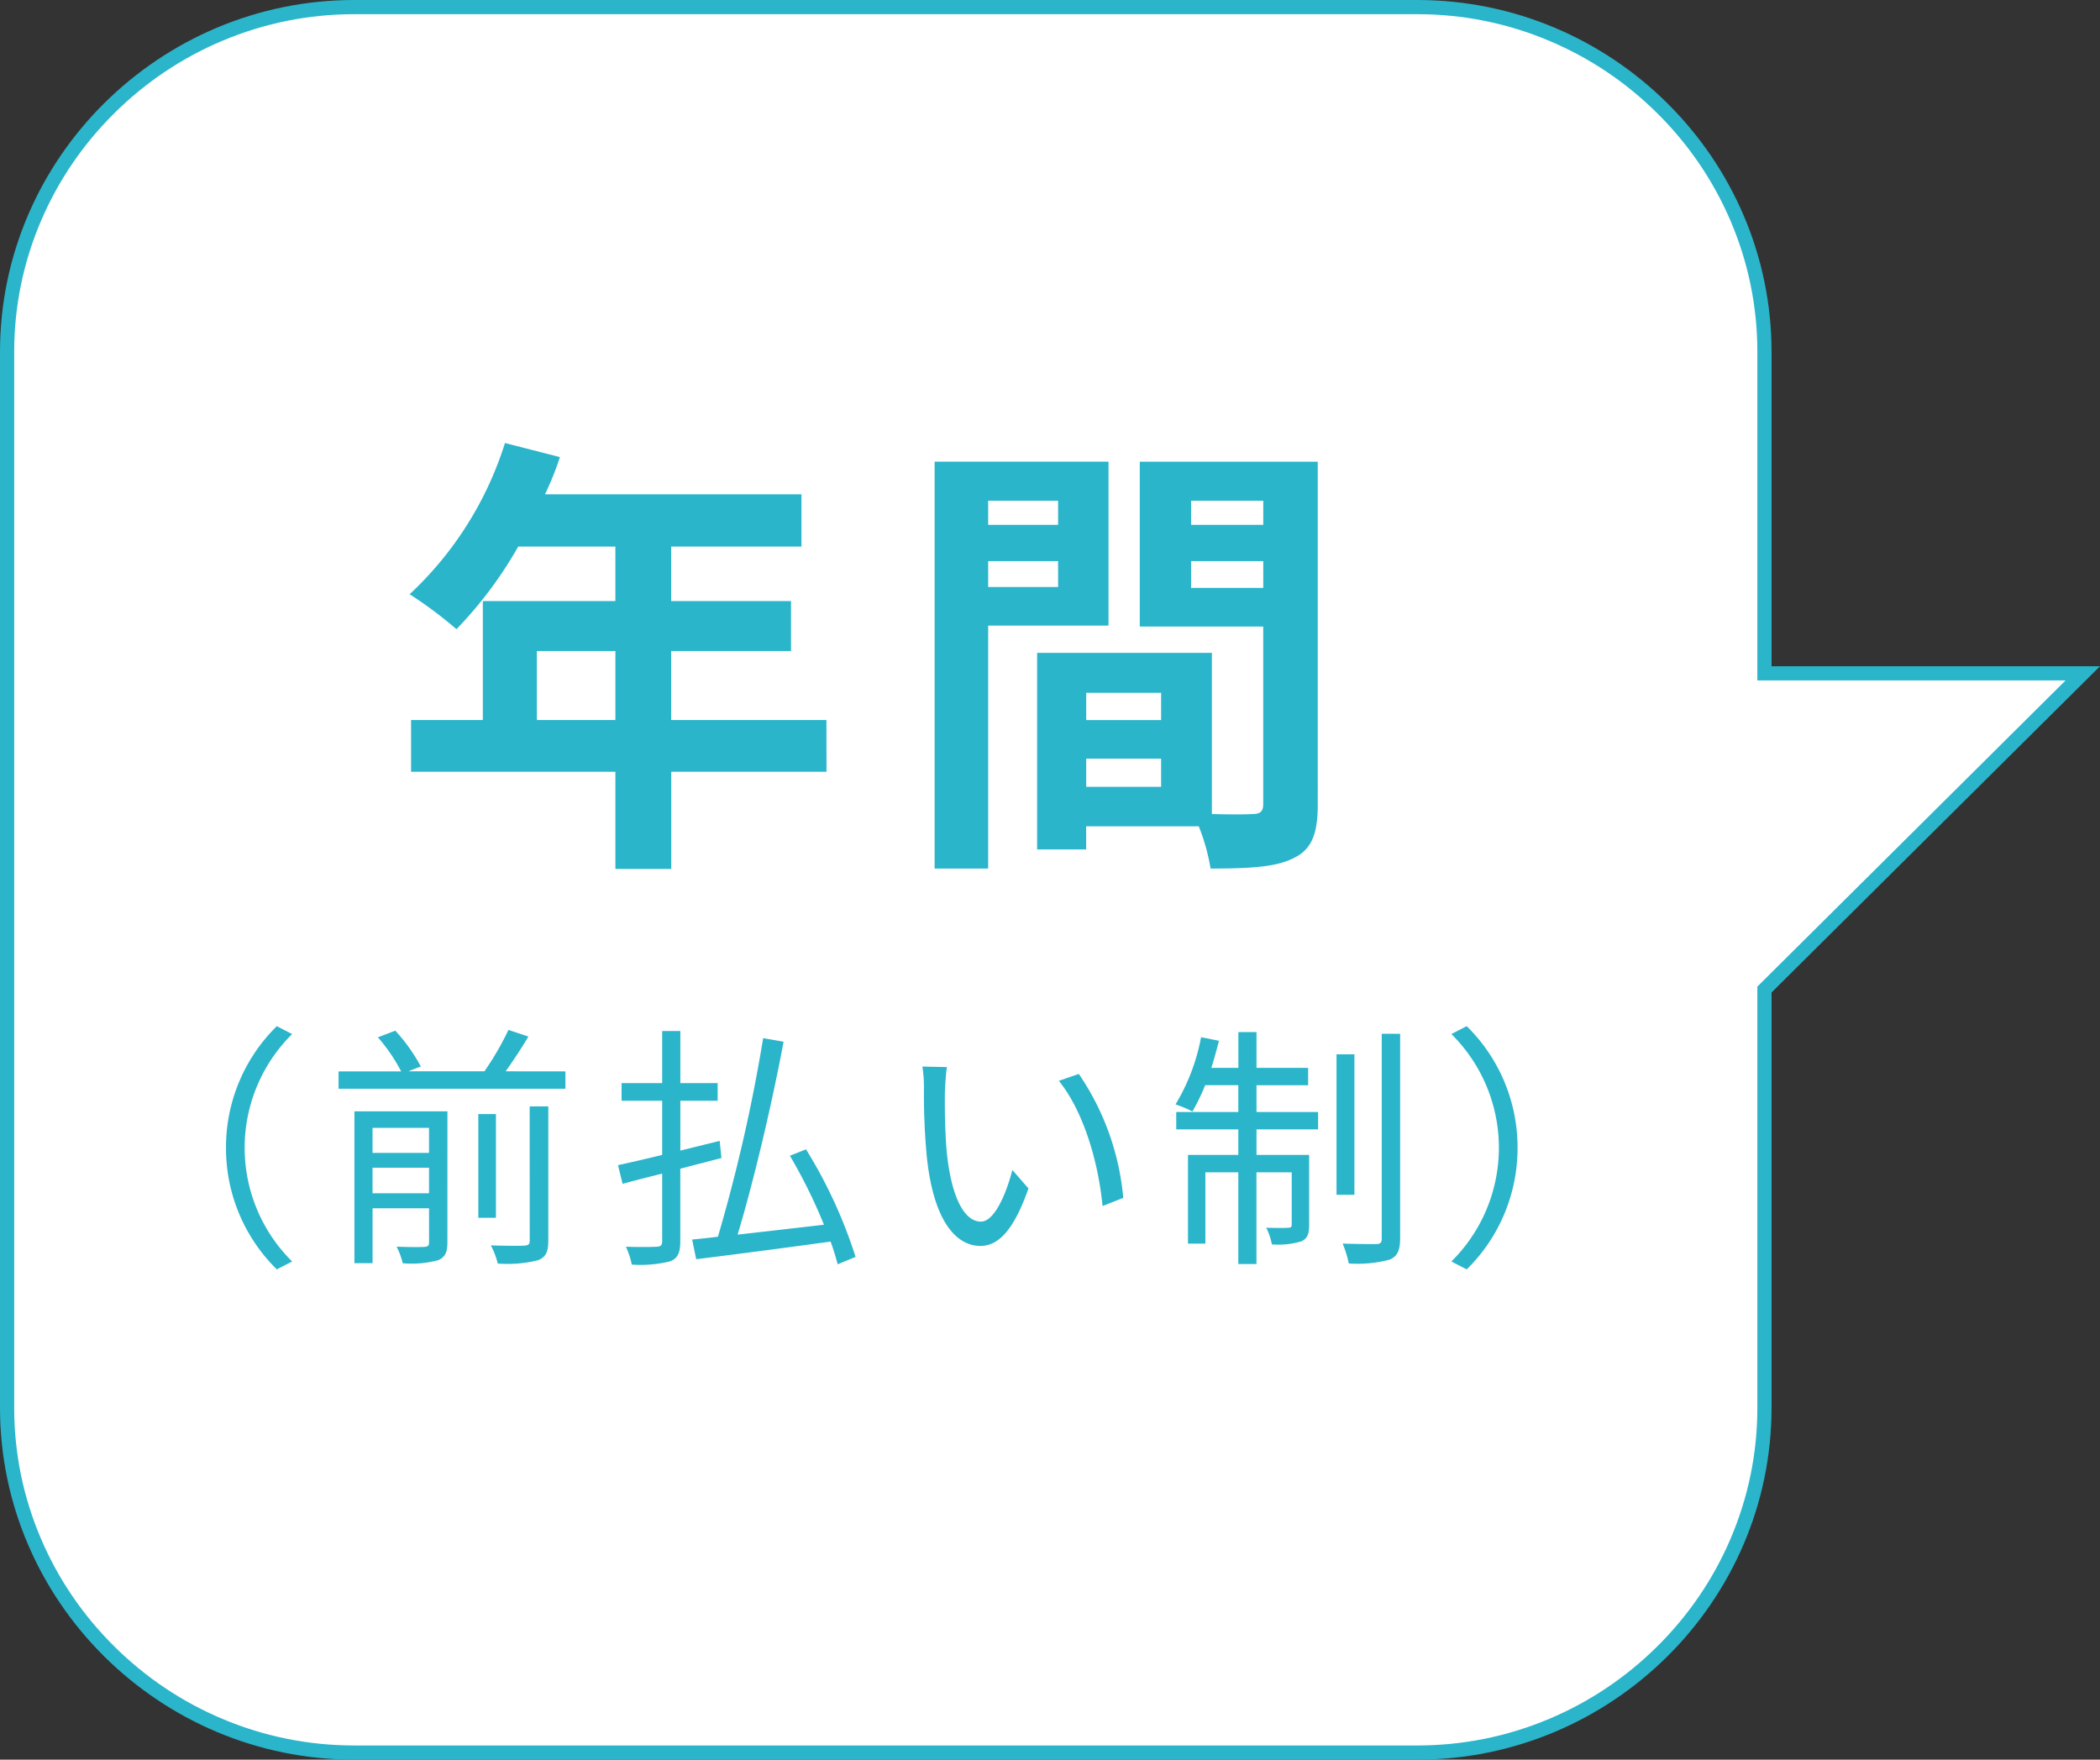 <svg xmlns="http://www.w3.org/2000/svg" width="148" height="124" viewBox="0 0 148 124"><rect x="0" y="0" width="148" height="124" fill="#333333" stroke="none"/><g transform="translate(-510.064 -5496.914)"><g transform="translate(-1428)" fill="#fff" stroke-miterlimit="10"><path d="M 2037.946 5620.414 L 1963.034 5620.414 C 1959.745 5620.414 1956.548 5619.769 1953.533 5618.497 C 1950.621 5617.268 1948.003 5615.511 1945.751 5613.274 C 1943.499 5611.038 1941.731 5608.438 1940.494 5605.546 C 1939.213 5602.553 1938.564 5599.379 1938.564 5596.114 L 1938.564 5521.714 C 1938.564 5518.449 1939.213 5515.275 1940.494 5512.281 C 1941.731 5509.39 1943.499 5506.791 1945.751 5504.554 C 1948.003 5502.317 1950.621 5500.56 1953.533 5499.332 C 1956.548 5498.059 1959.745 5497.414 1963.034 5497.414 L 2037.946 5497.414 C 2041.235 5497.414 2044.431 5498.059 2047.447 5499.332 C 2050.358 5500.56 2052.977 5502.317 2055.229 5504.554 C 2057.48 5506.791 2059.249 5509.39 2060.486 5512.281 C 2061.767 5515.275 2062.416 5518.449 2062.416 5521.714 L 2062.416 5543.863 L 2062.416 5544.363 L 2062.916 5544.363 L 2084.851 5544.363 L 2062.564 5566.498 L 2062.416 5566.645 L 2062.416 5566.853 L 2062.416 5596.114 C 2062.416 5599.379 2061.767 5602.553 2060.486 5605.546 C 2059.249 5608.438 2057.48 5611.038 2055.229 5613.274 C 2052.977 5615.511 2050.358 5617.268 2047.447 5618.497 C 2044.431 5619.769 2041.235 5620.414 2037.946 5620.414 Z" stroke="none"/><path d="M 1963.034 5497.914 C 1959.812 5497.914 1956.681 5498.546 1953.727 5499.792 C 1950.875 5500.996 1948.31 5502.717 1946.104 5504.909 C 1943.897 5507.1 1942.165 5509.646 1940.954 5512.478 C 1939.7 5515.409 1939.064 5518.517 1939.064 5521.714 L 1939.064 5596.114 C 1939.064 5599.311 1939.7 5602.418 1940.954 5605.35 C 1942.165 5608.182 1943.897 5610.729 1946.104 5612.919 C 1948.31 5615.111 1950.875 5616.833 1953.727 5618.036 C 1956.681 5619.282 1959.812 5619.914 1963.034 5619.914 L 2037.946 5619.914 C 2041.168 5619.914 2044.299 5619.282 2047.252 5618.036 C 2050.105 5616.832 2052.67 5615.111 2054.876 5612.919 C 2057.082 5610.729 2058.815 5608.182 2060.026 5605.35 C 2061.28 5602.418 2061.916 5599.311 2061.916 5596.114 L 2061.916 5566.437 L 2062.211 5566.144 L 2083.638 5544.863 L 2061.916 5544.863 L 2061.916 5521.714 C 2061.916 5518.517 2061.28 5515.409 2060.026 5512.478 C 2058.815 5509.646 2057.082 5507.1 2054.876 5504.909 C 2052.67 5502.717 2050.105 5500.996 2047.252 5499.792 C 2044.299 5498.546 2041.168 5497.914 2037.946 5497.914 L 1963.034 5497.914 M 1963.034 5496.914 L 2037.946 5496.914 C 2051.679 5496.914 2062.916 5508.074 2062.916 5521.714 L 2062.916 5543.863 L 2086.064 5543.863 L 2062.916 5566.853 L 2062.916 5596.114 C 2062.916 5609.754 2051.679 5620.914 2037.946 5620.914 L 1963.034 5620.914 C 1949.3 5620.914 1938.064 5609.754 1938.064 5596.114 L 1938.064 5521.714 C 1938.064 5508.074 1949.3 5496.914 1963.034 5496.914 Z" stroke="none" fill="#2ab5ca"/></g><g transform="translate(-1428)"><path d="M1996.313,5551.3h-10.942v6.847h-3.936V5551.3h-14.4v-3.648h5.056v-8.383h9.343v-3.84h-6.847a28.784,28.784,0,0,1-4.353,5.823,29.366,29.366,0,0,0-3.3-2.463,24.676,24.676,0,0,0,6.719-10.656l3.872.992a20.4,20.4,0,0,1-1.055,2.624h18.078v3.68h-9.183v3.84h8.447v3.52h-8.447v4.863h10.942Zm-14.878-3.648v-4.863H1975.9v4.863Z" fill="#2ab5ca"/><path d="M2007.707,5541v17.118h-3.775v-28.67h12.255V5541Zm0-8.8v1.7h4.928v-1.7Zm4.928,6.08v-1.824h-4.928v1.824Zm18.3,15.326c0,2.048-.417,3.168-1.7,3.776-1.248.64-3.1.736-5.855.736a14.177,14.177,0,0,0-.832-2.975h-7.936v1.631h-3.456v-13.855h12.319v11.359c1.248.033,2.432.033,2.848,0,.576,0,.768-.192.768-.7v-12.511h-8.7v-11.616h12.543Zm-16.319-7.871v1.92h5.279v-1.92Zm5.279,6.624v-1.984h-5.279v1.984Zm2.113-20.159v1.7h5.087v-1.7Zm5.087,6.144v-1.888h-5.087v1.888Z" fill="#2ab5ca"/><path d="M1953.991,5577.795a11.966,11.966,0,0,1,3.583-8.57l1.08.558a11.262,11.262,0,0,0,0,16.025l-1.08.558A11.966,11.966,0,0,1,1953.991,5577.795Z" fill="#2ab5ca"/><path d="M1977.913,5572.412v1.224h-15.988v-1.224h4.411a12.332,12.332,0,0,0-1.639-2.4l1.225-.468a12.294,12.294,0,0,1,1.8,2.521l-.883.342h5.366a20.342,20.342,0,0,0,1.692-2.917l1.405.468c-.487.829-1.08,1.711-1.6,2.449Zm-8.318,12.064c0,.684-.162,1.026-.648,1.242a7.309,7.309,0,0,1-2.5.216,5.124,5.124,0,0,0-.432-1.17c.9.036,1.711.036,1.944.018.271-.018.343-.09.343-.324v-2.4h-3.98v3.871h-1.278v-10.7h6.554Zm-5.276-8.085v1.765h3.98v-1.765Zm3.98,4.609v-1.8h-3.98v1.8Zm4.717,1.729h-1.243v-7.31h1.243Zm2.377-7.85h1.314v9.453c0,.81-.18,1.17-.72,1.386a8.782,8.782,0,0,1-2.845.234,5.313,5.313,0,0,0-.486-1.278c1.1.035,2.071.035,2.341.018.306-.018.4-.09.4-.36Z" fill="#2ab5ca"/><path d="M1988.909,5578.516c-.954.252-1.944.5-2.9.756v5.1c0,.828-.181,1.206-.7,1.422a8.718,8.718,0,0,1-2.719.234,5.683,5.683,0,0,0-.414-1.26c.972.036,1.909.018,2.179,0s.377-.09.377-.4v-4.754c-1.007.252-1.961.5-2.79.72l-.324-1.314c.846-.18,1.927-.432,3.114-.72v-3.817h-2.862v-1.243h2.862v-3.673h1.28v3.673h2.628v1.243h-2.628v3.511l2.772-.684Zm8.193,7.49c-.126-.468-.289-1.026-.5-1.6-3.4.468-7,.936-9.471,1.242l-.288-1.386c.54-.054,1.152-.109,1.818-.2a116.354,116.354,0,0,0,3.187-13.991l1.44.252c-.809,4.322-2.088,9.777-3.24,13.594,1.854-.215,3.978-.45,6.085-.7a36.8,36.8,0,0,0-2.4-4.861l1.135-.45a33.77,33.77,0,0,1,3.493,7.58Z" fill="#2ab5ca"/><path d="M2004.658,5573.834c-.017,1.117,0,2.755.126,4.214.288,2.989,1.153,4.951,2.413,4.951.918,0,1.747-1.836,2.215-3.637l1.134,1.3c-1.062,3.025-2.16,4.05-3.385,4.05-1.674,0-3.3-1.674-3.781-6.3a47.182,47.182,0,0,1-.2-4.754,9.512,9.512,0,0,0-.109-1.584l1.729.036C2004.73,5572.538,2004.677,5573.366,2004.658,5573.834Zm12.569,7.491-1.459.576c-.306-3.205-1.386-6.734-3.08-8.823l1.406-.486A18.362,18.362,0,0,1,2017.227,5581.325Z" fill="#2ab5ca"/><path d="M2026.618,5575.275h4.34v1.225h-4.34v1.8h3.709v4.915c0,.613-.09.954-.54,1.171a5.588,5.588,0,0,1-2.088.216,4.119,4.119,0,0,0-.4-1.171c.774.018,1.368.018,1.549,0,.2,0,.252-.054.252-.234v-3.673h-2.486v6.464h-1.278v-6.464h-2.322v5.024h-1.225V5578.3h3.547v-1.8h-4.375v-1.225h4.375v-1.891H2023a13.874,13.874,0,0,1-.9,1.855,7.938,7.938,0,0,0-1.189-.5,14.18,14.18,0,0,0,1.8-4.735l1.261.251c-.162.63-.342,1.3-.54,1.909h1.908v-2.521h1.278v2.521h3.638v1.224h-3.638Zm6.9,5.834h-1.261v-9.9h1.261Zm3.222-11.344v14.4c0,.883-.2,1.279-.738,1.513a8.861,8.861,0,0,1-2.881.27,7.78,7.78,0,0,0-.431-1.4c1.062.035,2.07.035,2.376.035.289-.017.378-.089.378-.4v-14.423Z" fill="#2ab5ca"/><path d="M2045.015,5577.795a11.962,11.962,0,0,1-3.583,8.571l-1.08-.558a11.262,11.262,0,0,0,0-16.025l1.08-.558A11.962,11.962,0,0,1,2045.015,5577.795Z" fill="#2ab5ca"/></g></g></svg>
